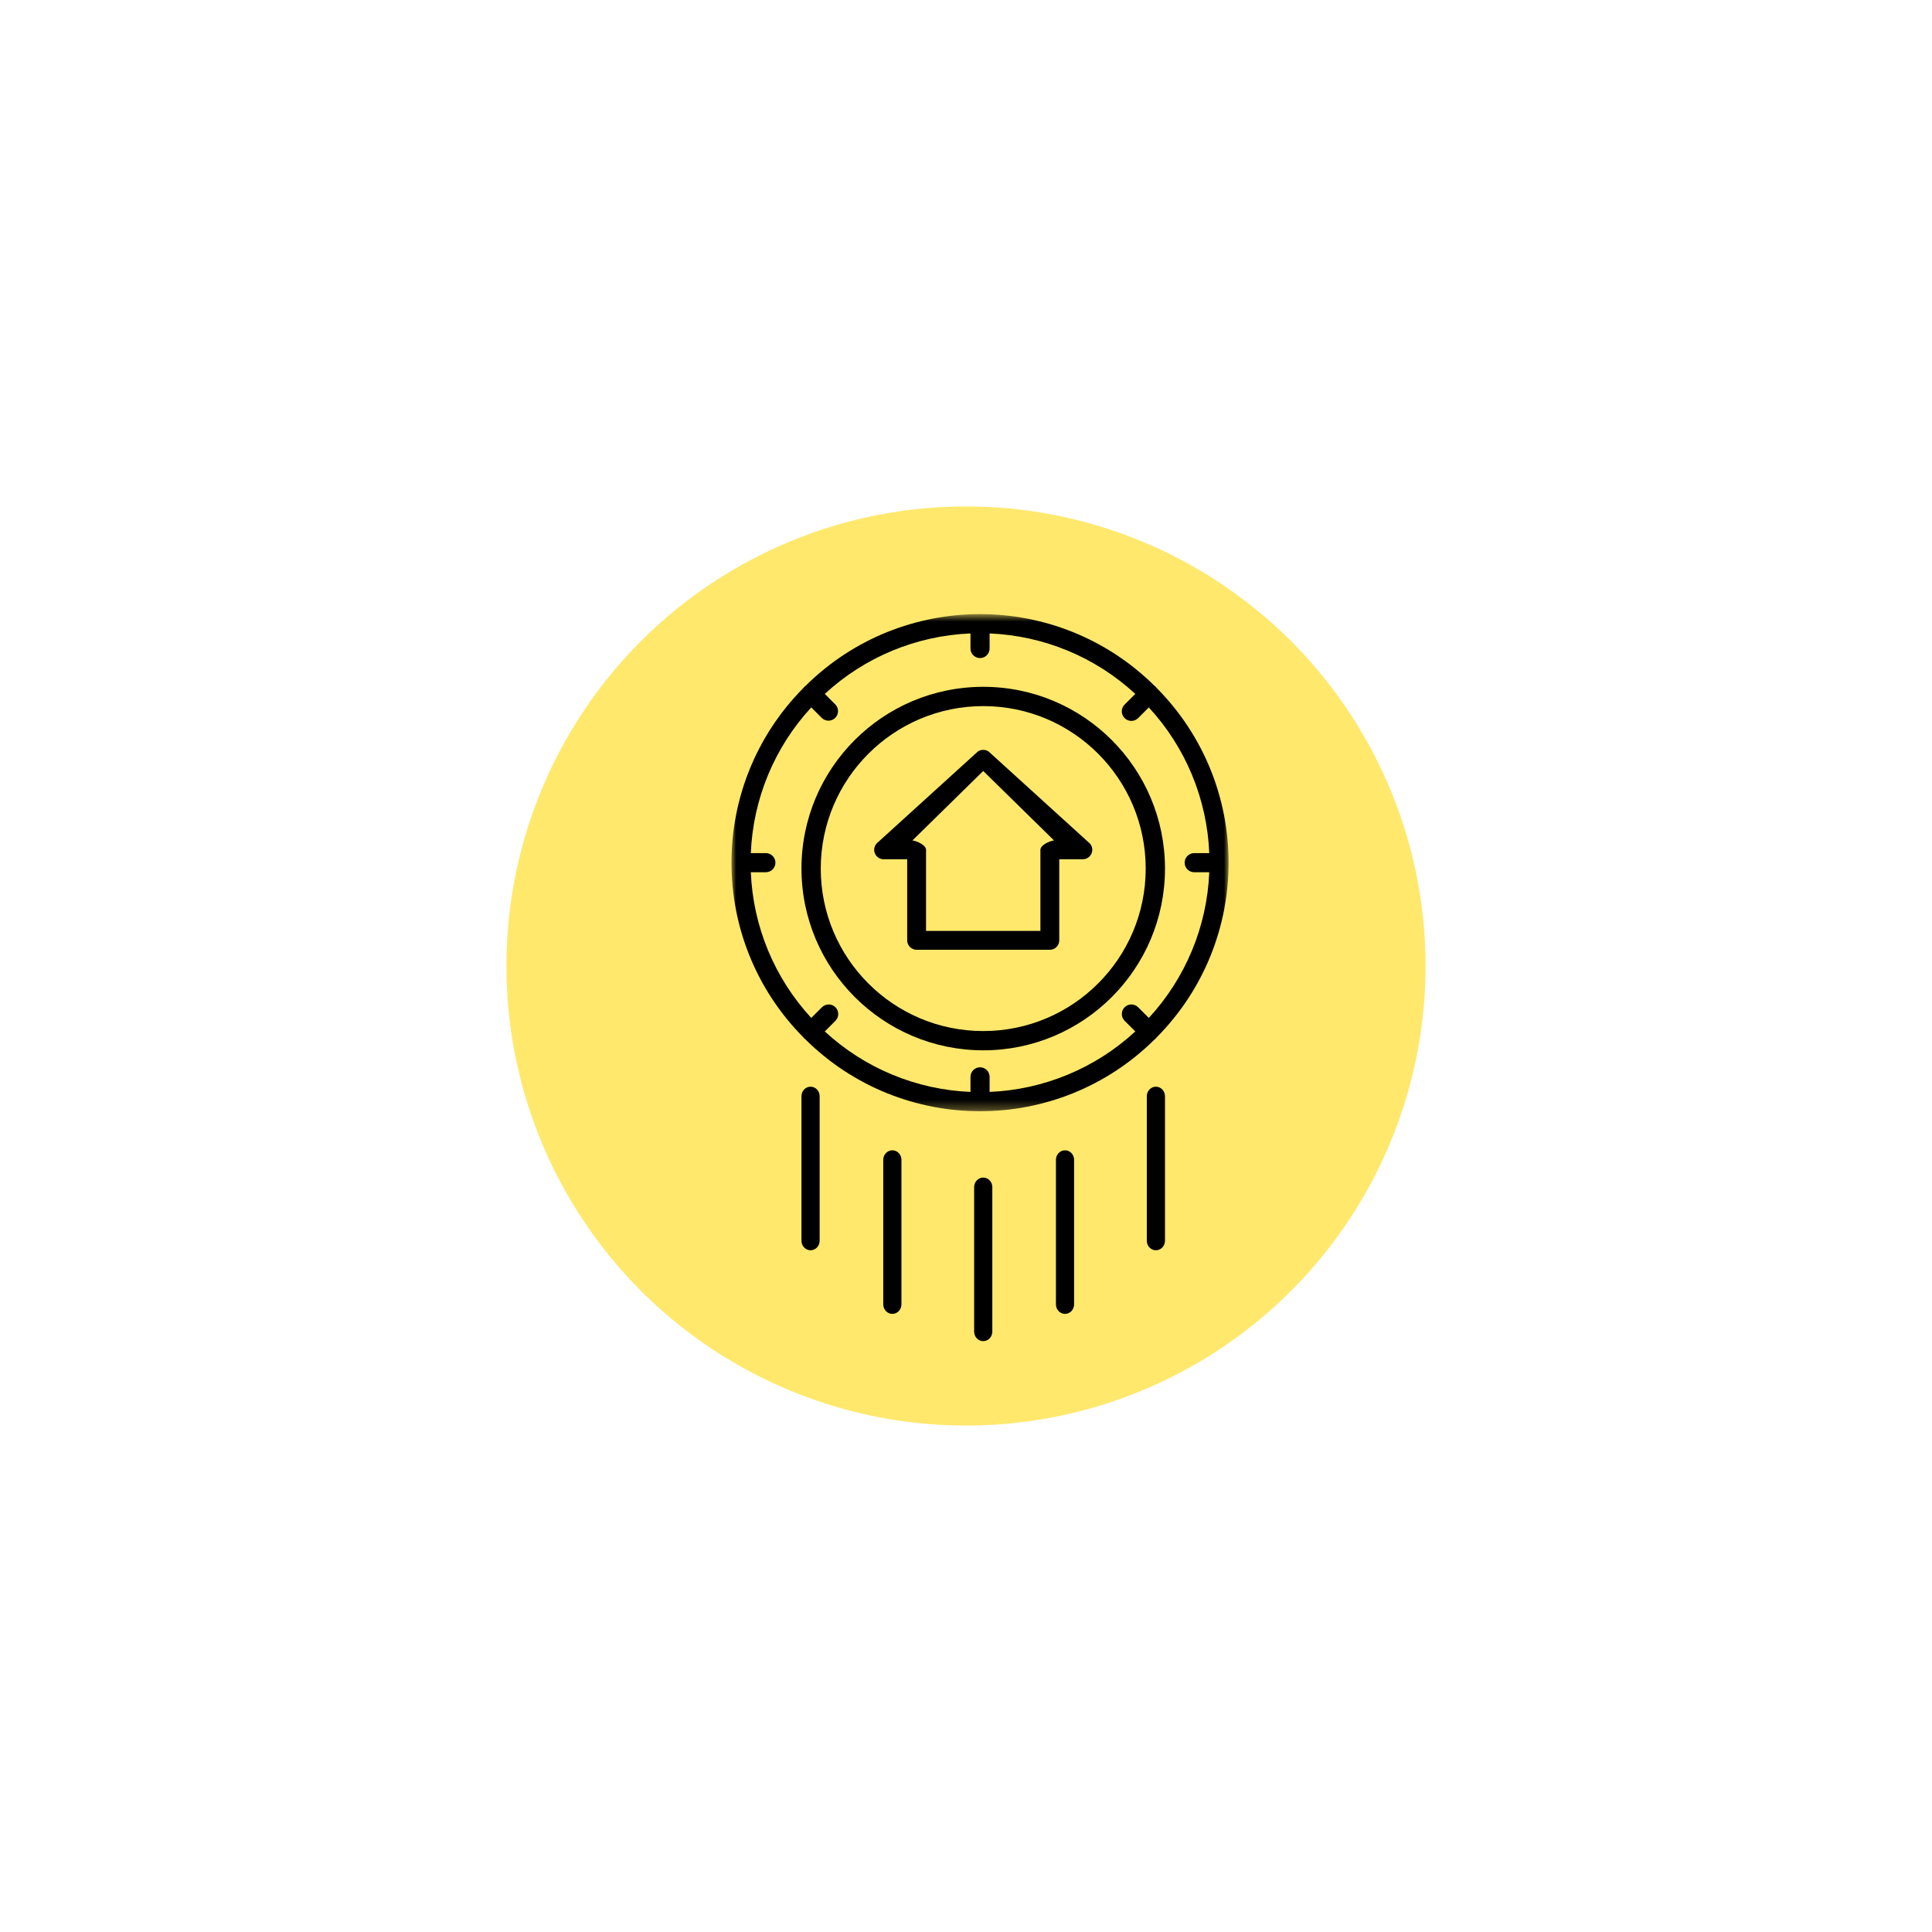 <?xml version="1.0" encoding="UTF-8"?>
<svg width="206px" height="206px" viewBox="0 0 206 206" version="1.1" xmlns="http://www.w3.org/2000/svg" xmlns:xlink="http://www.w3.org/1999/xlink">
    <title>Group 10</title>
    <defs>
        <filter x="-54.6%" y="-54.6%" width="209.3%" height="209.3%" filterUnits="objectBoundingBox" id="filter-1">
            <feGaussianBlur stdDeviation="17.85" in="SourceGraphic"></feGaussianBlur>
        </filter>
        <polygon id="path-2" points="0 0.288 53.006 0.288 53.006 53.295 0 53.295"></polygon>
    </defs>
    <g id="Page-1" stroke="none" stroke-width="1" fill="none" fill-rule="evenodd">
        <g id="Desktop---Apartments-Owners:-V1" transform="translate(-423, -1692)">
            <g id="Group-10" transform="translate(477, 1746)">
                <circle id="Yellow-circle-1-Copy-6" fill="#FFE86C" filter="url(#filter-1)" cx="49" cy="49" r="49"></circle>
                <g id="Group-18" transform="translate(50, 49.5) rotate(-180) translate(-50, -49.5) translate(23, 10)">
                    <path d="M26.163,67.712 C16.595,67.712 8.839,59.956 8.839,50.388 C8.839,40.82 16.595,33.064 26.163,33.064 C35.731,33.064 43.487,40.82 43.487,50.388 C43.476,59.952 35.727,67.701 26.163,67.712 M26.163,31.008 C15.46,31.008 6.783,39.684 6.783,50.388 C6.783,61.091 15.46,69.768 26.163,69.768 C36.867,69.768 45.543,61.091 45.543,50.388 L45.543,50.388 C45.531,39.689 36.861,31.02 26.163,31.008" id="Fill-1" fill="#000000"></path>
                    <g id="Group-5" transform="translate(0, 24.225)">
                        <mask id="mask-3" fill="white">
                            <use xlink:href="#path-2"></use>
                        </mask>
                        <g id="Clip-4"></g>
                        <path d="M49.339,27.811 L50.944,27.811 C50.707,33.59 48.424,39.097 44.499,43.346 L43.371,42.219 C42.967,41.828 42.321,41.839 41.93,42.244 C41.549,42.639 41.549,43.265 41.93,43.66 L43.057,44.788 C38.808,48.712 33.302,50.997 27.523,51.234 L27.523,49.628 C27.523,49.065 27.066,48.608 26.503,48.608 C25.94,48.608 25.484,49.065 25.484,49.628 L25.484,51.234 C19.705,50.997 14.198,48.712 9.949,44.788 L11.077,43.66 C11.482,43.269 11.492,42.624 11.101,42.219 C10.71,41.813 10.065,41.803 9.66,42.194 C9.652,42.202 9.643,42.21 9.635,42.219 L8.507,43.346 C4.583,39.097 2.299,33.59 2.061,27.811 L3.667,27.811 C4.23,27.811 4.686,27.355 4.686,26.791 C4.686,26.229 4.23,25.772 3.667,25.772 L2.061,25.772 C2.299,19.993 4.583,14.487 8.507,10.237 L9.635,11.365 C10.027,11.769 10.673,11.777 11.077,11.385 C11.48,10.992 11.489,10.346 11.096,9.943 C11.09,9.936 11.083,9.93 11.077,9.923 L9.949,8.797 C14.198,4.873 19.705,2.587 25.484,2.35 L25.484,3.956 C25.484,4.519 25.94,4.975 26.503,4.975 C27.066,4.975 27.523,4.519 27.523,3.956 L27.523,2.35 C33.302,2.587 38.808,4.873 43.057,8.797 L41.93,9.924 C41.527,10.317 41.518,10.962 41.911,11.366 C42.303,11.769 42.949,11.778 43.352,11.385 C43.358,11.379 43.365,11.373 43.371,11.366 L44.499,10.238 C48.424,14.487 50.707,19.994 50.944,25.773 L49.339,25.773 C48.777,25.773 48.32,26.23 48.32,26.793 C48.32,27.356 48.777,27.812 49.339,27.812 L49.339,27.811 Z M45.244,8.051 C45.21,8.019 45.173,7.99 45.135,7.962 C34.82,-2.27 18.186,-2.27 7.872,7.962 C7.793,8.014 7.726,8.081 7.674,8.16 C-2.558,18.474 -2.558,35.11 7.674,45.424 C7.701,45.462 7.731,45.499 7.762,45.532 C7.797,45.565 7.833,45.594 7.872,45.621 C18.186,55.853 34.82,55.853 45.135,45.621 C45.173,45.594 45.21,45.565 45.244,45.532 C45.276,45.499 45.306,45.462 45.333,45.424 C55.564,35.11 55.564,18.474 45.333,8.16 C45.306,8.122 45.276,8.085 45.244,8.051 L45.244,8.051 Z" id="Fill-3" fill="#000000" mask="url(#mask-3)"></path>
                    </g>
                    <path d="M43.605,26.114 C43.605,26.676 44.038,27.132 44.574,27.132 C45.109,27.132 45.543,26.676 45.543,26.114 L45.543,10.707 C45.543,10.146 45.109,9.69 44.574,9.69 C44.038,9.69 43.605,10.146 43.605,10.707 L43.605,26.114 Z" id="Fill-6" fill="#000000"></path>
                    <path d="M34.884,19.331 C34.884,19.893 35.318,20.349 35.853,20.349 C36.388,20.349 36.822,19.893 36.822,19.331 L36.822,3.924 C36.822,3.363 36.388,2.907 35.853,2.907 C35.318,2.907 34.884,3.363 34.884,3.924 L34.884,19.331 Z" id="Fill-8" fill="#000000"></path>
                    <path d="M25.194,16.424 C25.194,16.986 25.628,17.442 26.163,17.442 C26.698,17.442 27.132,16.986 27.132,16.424 L27.132,1.017 C27.132,0.456 26.698,0 26.163,0 C25.628,0 25.194,0.456 25.194,1.017 L25.194,16.424 Z" id="Fill-10" fill="#000000"></path>
                    <path d="M16.473,19.331 C16.473,19.893 16.907,20.349 17.442,20.349 C17.977,20.349 18.411,19.893 18.411,19.331 L18.411,3.924 C18.411,3.363 17.977,2.907 17.442,2.907 C16.907,2.907 16.473,3.363 16.473,3.924 L16.473,19.331 Z" id="Fill-12" fill="#000000"></path>
                    <path d="M6.783,26.114 C6.783,26.676 7.217,27.132 7.752,27.132 C8.287,27.132 8.721,26.676 8.721,26.114 L8.721,10.707 C8.721,10.146 8.287,9.69 7.752,9.69 C7.217,9.69 6.783,10.146 6.783,10.707 L6.783,26.114 Z" id="Fill-14" fill="#000000"></path>
                    <path d="M32.261,52.387 L32.261,61.034 L20.065,61.034 L20.065,52.387 C20.065,51.883 19.113,51.455 18.614,51.389 L26.163,43.981 L33.712,51.389 C33.213,51.455 32.261,51.883 32.261,52.387 M37.377,51.573 L26.754,41.922 C26.402,41.665 25.924,41.665 25.572,41.922 L14.948,51.573 C14.5,51.901 14.401,52.53 14.728,52.98 C14.916,53.24 15.219,53.394 15.54,53.394 L18.056,53.394 L18.056,62.04 C18.056,62.596 18.506,63.047 19.061,63.047 L33.266,63.047 C33.82,63.047 34.27,62.596 34.27,62.04 L34.27,53.394 L36.786,53.394 C37.341,53.394 37.791,52.943 37.791,52.387 C37.791,52.065 37.637,51.763 37.377,51.573" id="Fill-16" fill="#000000" transform="translate(26.163, 52.388) rotate(-180) translate(-26.163, -52.388) "></path>
                </g>
            </g>
        </g>
    </g>
</svg>
